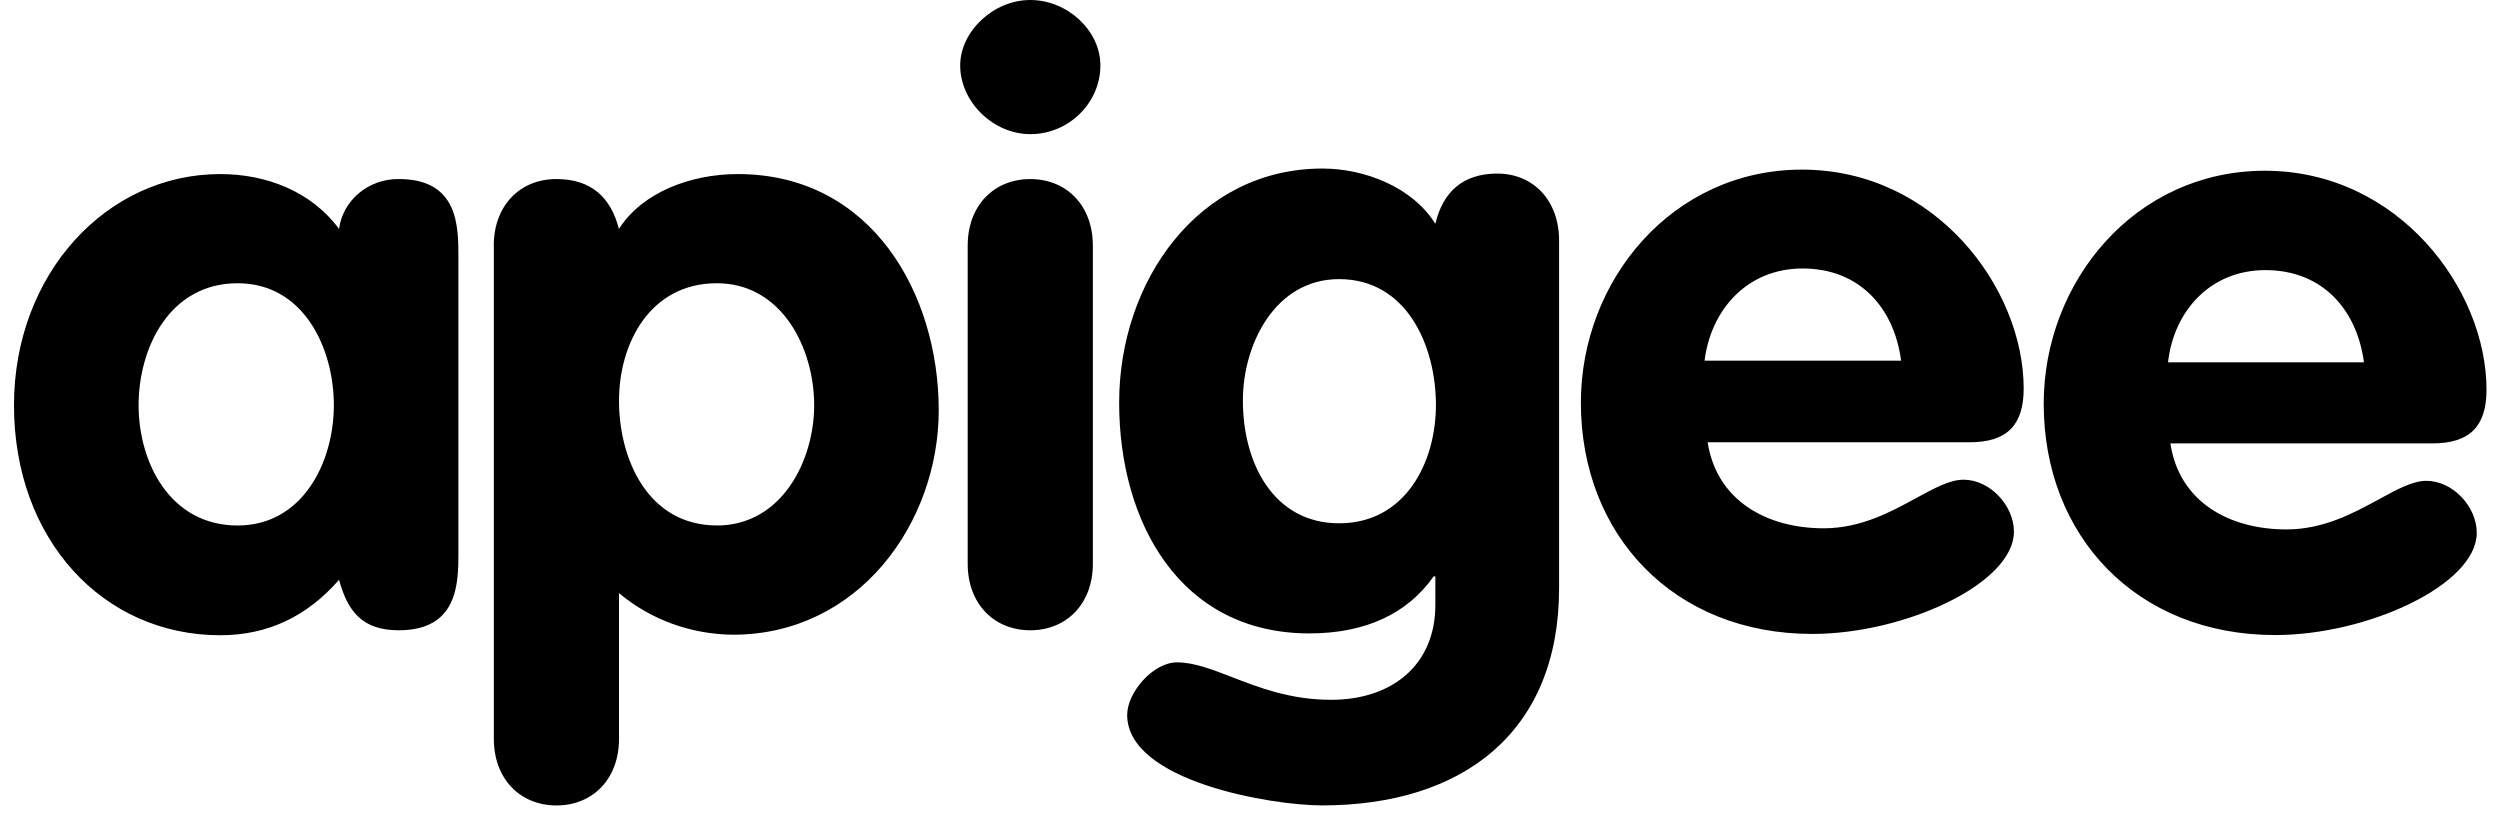 <svg width="91" height="30" viewBox="0 0 91 30" fill="none" xmlns="http://www.w3.org/2000/svg">
<path fill-rule="evenodd" clip-rule="evenodd" d="M40.055 2.381C40.055 3.733 38.916 4.883 37.504 4.883C36.154 4.883 34.951 3.712 34.951 2.381C34.951 1.15 36.154 0 37.504 0C38.853 0 40.055 1.114 40.055 2.381ZM14.514 22.942C16.686 22.942 16.686 21.211 16.686 20.097V9.363C16.686 8.232 16.686 6.517 14.514 6.517C13.413 6.507 12.479 7.288 12.341 8.333C11.329 6.961 9.684 6.336 8.018 6.336C3.863 6.336 0.509 9.989 0.509 14.749C0.509 19.651 3.758 23.123 8.018 23.123C9.747 23.123 11.177 22.437 12.341 21.105C12.658 22.256 13.185 22.942 14.514 22.942ZM12.152 14.75C12.152 16.828 11.013 19.128 8.651 19.128C6.183 19.128 5.045 16.829 5.045 14.75C5.045 12.672 6.163 10.31 8.651 10.31C11.055 10.31 12.152 12.673 12.152 14.75ZM17.973 8.939C17.973 7.486 18.926 6.517 20.251 6.517C21.521 6.517 22.234 7.184 22.529 8.333C23.376 7.001 25.144 6.336 26.852 6.336C31.746 6.336 34.17 10.714 34.17 14.932C34.17 19.028 31.26 23.103 26.684 23.103C25.155 23.092 23.681 22.555 22.532 21.59V26.896C22.532 28.35 21.579 29.318 20.255 29.318C18.93 29.318 17.976 28.35 17.976 26.896V8.938L17.973 8.939ZM29.636 14.75C29.636 16.768 28.455 19.128 26.093 19.128L26.097 19.126C23.591 19.126 22.532 16.725 22.532 14.586C22.532 12.49 23.667 10.31 26.093 10.31C28.472 10.31 29.636 12.692 29.636 14.75ZM37.503 6.518C36.177 6.518 35.224 7.486 35.224 8.939V20.521C35.224 21.974 36.178 22.942 37.503 22.942C38.827 22.942 39.78 21.974 39.78 20.521V8.939C39.78 7.486 38.828 6.518 37.503 6.518Z" fill="black"/>
<path fill-rule="evenodd" clip-rule="evenodd" d="M48.119 29.317C53.227 29.317 56.751 26.672 56.751 21.405V8.758C56.751 7.294 55.812 6.318 54.499 6.318C53.248 6.318 52.518 6.988 52.247 8.148C51.413 6.806 49.662 6.135 48.14 6.135C43.614 6.135 40.737 10.243 40.737 14.656C40.737 19.009 42.95 23.056 47.66 23.056C49.723 23.056 51.242 22.324 52.184 20.981H52.247V22.014C52.247 24.232 50.641 25.473 48.453 25.473C46.971 25.473 45.819 25.025 44.834 24.643C44.099 24.358 43.458 24.11 42.843 24.11C41.971 24.11 41.029 25.205 41.029 26.022C41.029 28.442 46.284 29.317 48.119 29.317ZM45.241 14.574C45.241 12.54 46.408 10.16 48.743 10.16C51.204 10.16 52.265 12.58 52.268 14.736C52.268 16.852 51.142 19.048 48.743 19.048C46.392 19.048 45.241 16.912 45.241 14.574ZM66.385 19.23C64.313 19.23 62.489 18.226 62.158 16.099H71.701C73.078 16.099 73.662 15.448 73.662 14.146C73.662 10.486 70.45 6.174 65.592 6.174C60.859 6.174 57.544 10.221 57.544 14.654C57.544 19.474 60.922 23.075 65.967 23.075C69.329 23.075 73.307 21.244 73.307 19.353C73.307 18.397 72.431 17.461 71.472 17.461C70.976 17.461 70.411 17.769 69.752 18.128C68.834 18.63 67.733 19.23 66.385 19.23ZM65.614 9.773C67.699 9.773 68.95 11.217 69.2 13.128H62.047C62.277 11.258 63.611 9.773 65.614 9.773ZM83.232 19.271C81.153 19.271 79.324 18.281 79.002 16.139H88.55C89.925 16.139 90.509 15.489 90.509 14.187C90.509 10.525 87.298 6.215 82.44 6.215C77.706 6.215 74.391 10.261 74.391 14.695C74.391 19.515 77.769 23.116 82.816 23.116C86.177 23.116 90.154 21.285 90.154 19.394C90.154 18.437 89.279 17.502 88.321 17.502C87.824 17.502 87.259 17.811 86.6 18.17C85.681 18.671 84.58 19.271 83.232 19.271ZM82.461 9.832C84.546 9.832 85.797 11.282 86.047 13.189L78.917 13.188C79.125 11.317 80.46 9.832 82.461 9.832Z" fill="black"/>
</svg>
